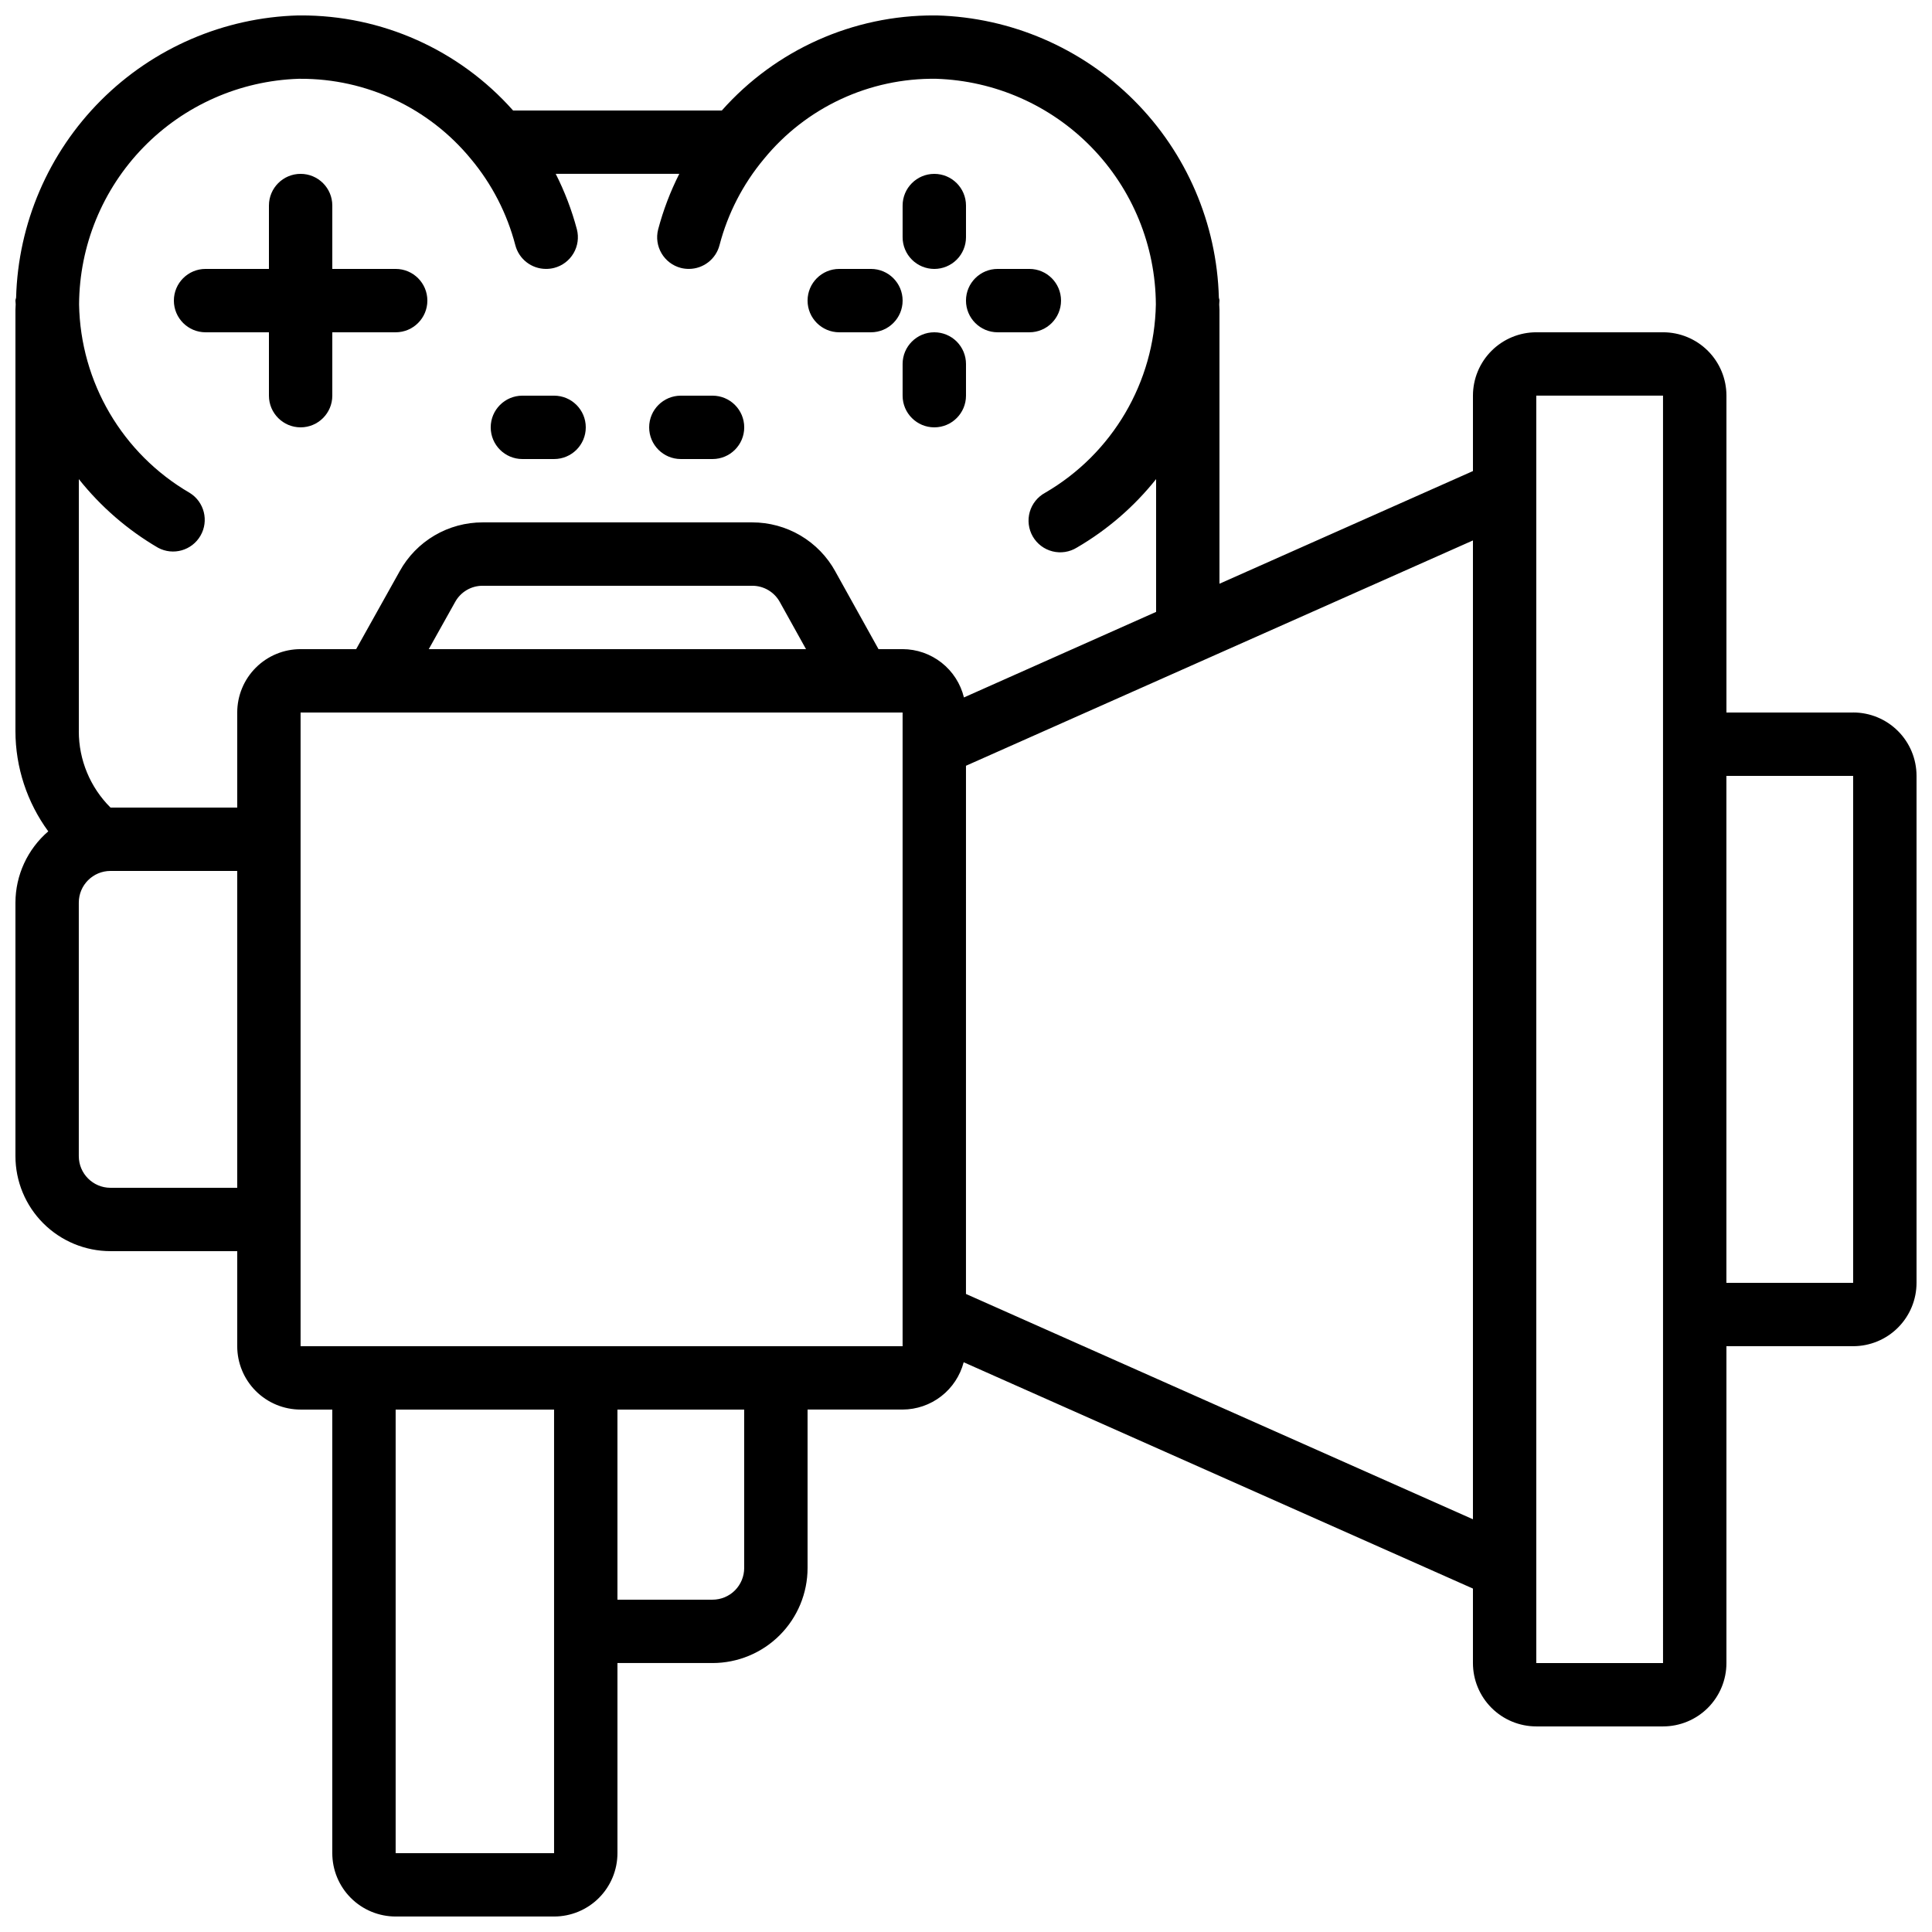 <?xml version="1.0" encoding="UTF-8"?>
<!-- Uploaded to: SVG Repo, www.svgrepo.com, Generator: SVG Repo Mixer Tools -->
<svg width="800px" height="800px" version="1.1" viewBox="144 144 512 512" xmlns="http://www.w3.org/2000/svg">
 <defs>
  <clipPath id="a">
   <path d="m148.09 148.09h503.81v503.81h-503.81z"/>
  </clipPath>
 </defs>
 <g clip-path="url(#a)">
  <path d="m635.11 332.82h-33.586v-83.969c0-4.453-1.77-8.727-4.918-11.875-3.152-3.148-7.422-4.918-11.875-4.918h-33.59c-4.453 0-8.727 1.77-11.875 4.918-3.148 3.148-4.918 7.422-4.918 11.875v19.984l-67.176 29.859v-72.598c0-0.469-0.059-0.934-0.066-1.402-0.008-0.473 0.066-0.691 0.066-1.035s-0.133-0.512-0.16-0.781c-0.531-19.66-8.578-38.371-22.484-52.281-13.902-13.91-32.609-21.965-52.27-22.508h-0.598c-21.535-0.098-42.074 9.082-56.367 25.191h-55.32c-14.297-16.113-34.836-25.289-56.375-25.191h-0.598c-19.656 0.547-38.355 8.605-52.258 22.516-13.898 13.91-21.941 32.617-22.473 52.273-0.043 0.27-0.176 0.504-0.176 0.781 0 0.277 0.066 0.68 0.066 1.031 0 0.355-0.066 0.934-0.066 1.406v111.68-0.004c0.012 9.547 3.059 18.84 8.699 26.543-5.504 4.734-8.68 11.625-8.699 18.883v67.176c0 6.68 2.652 13.09 7.379 17.812 4.723 4.723 11.129 7.379 17.812 7.379h33.586v25.191c0 4.453 1.77 8.723 4.918 11.875 3.152 3.148 7.422 4.918 11.875 4.918h8.398v117.55c0 4.453 1.77 8.727 4.918 11.875 3.148 3.148 7.422 4.918 11.875 4.918h41.984c4.453 0 8.727-1.77 11.875-4.918 3.148-3.148 4.918-7.422 4.918-11.875v-50.379h25.191c6.68 0 13.09-2.656 17.812-7.379 4.723-4.727 7.379-11.133 7.379-17.812v-41.984h25.191-0.004c3.703-0.016 7.297-1.25 10.223-3.519 2.926-2.266 5.019-5.438 5.961-9.016l134.96 59.977v19.734c0 4.453 1.77 8.723 4.918 11.875 3.148 3.148 7.422 4.918 11.875 4.918h33.59c4.453 0 8.723-1.77 11.875-4.918 3.148-3.152 4.918-7.422 4.918-11.875v-83.969h33.586c4.453 0 8.727-1.77 11.875-4.922 3.148-3.148 4.918-7.418 4.918-11.875v-134.35c0-4.453-1.77-8.727-4.918-11.875-3.148-3.148-7.422-4.918-11.875-4.918zm-470.22 4.953v-66.805c5.809 7.312 12.93 13.48 20.992 18.188 3.996 2.152 8.98 0.738 11.25-3.195 2.269-3.93 1.008-8.953-2.852-11.34-17.836-10.371-28.957-29.309-29.324-49.934 0.082-15.559 6.184-30.48 17.035-41.633 10.848-11.152 25.598-17.664 41.148-18.172h0.469c17.496-0.07 34.098 7.734 45.199 21.254 5.555 6.648 9.57 14.445 11.758 22.832 0.957 3.703 4.301 6.293 8.129 6.297 0.723 0.004 1.445-0.086 2.148-0.262 2.16-0.555 4.008-1.945 5.141-3.867 1.133-1.918 1.453-4.211 0.898-6.367-1.352-5.082-3.231-10.008-5.609-14.695h32.746c-2.371 4.688-4.246 9.613-5.594 14.695-1.164 4.484 1.523 9.062 6.004 10.234 0.695 0.176 1.41 0.262 2.125 0.262 3.828-0.004 7.172-2.594 8.129-6.297 2.188-8.383 6.203-16.176 11.754-22.824 11.184-13.695 28.012-21.523 45.688-21.262 15.555 0.504 30.305 7.016 41.156 18.168 10.852 11.152 16.957 26.074 17.035 41.637-0.379 20.613-11.5 39.531-29.32 49.891-2 1.078-3.481 2.918-4.102 5.102-0.617 2.184-0.328 4.527 0.809 6.496 1.137 1.965 3.019 3.387 5.223 3.941 2.203 0.555 4.535 0.191 6.465-1.004 8.062-4.695 15.18-10.848 20.992-18.145v35.191l-50.926 22.672c-0.891-3.641-2.973-6.883-5.918-9.203-2.945-2.32-6.582-3.59-10.332-3.602h-6.391l-11.43-20.562 0.004-0.004c-2.168-3.949-5.363-7.246-9.246-9.539-3.883-2.289-8.312-3.492-12.82-3.484h-71.375c-4.492-0.012-8.91 1.184-12.785 3.461s-7.066 5.555-9.238 9.488l-11.535 20.641h-14.723c-4.453 0-8.723 1.77-11.875 4.918-3.148 3.148-4.918 7.422-4.918 11.875v25.191h-33.586c-5.387-5.356-8.41-12.641-8.398-20.238zm192.71-21.746h-99.973l6.996-12.512c1.473-2.664 4.281-4.305 7.32-4.281h71.375c3.062-0.02 5.887 1.645 7.356 4.332zm-184.32 142.75c-4.637 0-8.398-3.762-8.398-8.398v-67.176c0-4.637 3.762-8.395 8.398-8.395h33.586v83.969zm75.57 176.33v-117.55h41.984v117.55zm92.363-75.57h0.004c0 2.227-0.887 4.363-2.461 5.938-1.574 1.574-3.711 2.457-5.938 2.457h-25.191v-50.379h33.586zm41.984-58.777h-159.54v-167.94h159.54zm16.793-13.848 0.004-139.98 134.35-59.711v259.4zm151.14 97.816v-335.88h33.586l0.004 335.88zm50.383-100.76v-134.35h33.586v134.35z"/>
 </g>
 <path d="m391.6 215.27c2.227 0 4.363-0.887 5.938-2.461 1.574-1.574 2.461-3.711 2.461-5.938v-8.395c0-4.641-3.762-8.398-8.398-8.398-4.637 0-8.398 3.758-8.398 8.398v8.395c0 2.227 0.887 4.363 2.461 5.938 1.574 1.574 3.711 2.461 5.938 2.461z"/>
 <path d="m366.41 232.06h8.398c4.637 0 8.395-3.762 8.395-8.398 0-4.637-3.758-8.395-8.395-8.395h-8.398c-4.637 0-8.395 3.758-8.395 8.395 0 4.637 3.758 8.398 8.395 8.398z"/>
 <path d="m391.6 232.06c-4.637 0-8.398 3.758-8.398 8.395v8.398c0 4.637 3.762 8.398 8.398 8.398 4.637 0 8.398-3.762 8.398-8.398v-8.398c0-2.227-0.887-4.359-2.461-5.938-1.574-1.574-3.711-2.457-5.938-2.457z"/>
 <path d="m408.39 232.06h8.398c4.637 0 8.395-3.762 8.395-8.398 0-4.637-3.758-8.395-8.395-8.395h-8.398c-4.637 0-8.395 3.758-8.395 8.395 0 4.637 3.758 8.398 8.395 8.398z"/>
 <path d="m215.27 232.06v16.793c0 4.637 3.758 8.398 8.395 8.398 4.637 0 8.398-3.762 8.398-8.398v-16.793h16.793c4.637 0 8.398-3.762 8.398-8.398 0-4.637-3.762-8.395-8.398-8.395h-16.793v-16.793c0-4.641-3.762-8.398-8.398-8.398-4.637 0-8.395 3.758-8.395 8.398v16.793h-16.793c-4.641 0-8.398 3.758-8.398 8.395 0 4.637 3.758 8.398 8.398 8.398z"/>
 <path d="m282.44 265.65h8.398c4.637 0 8.398-3.758 8.398-8.395 0-4.641-3.762-8.398-8.398-8.398h-8.398c-4.637 0-8.395 3.758-8.395 8.398 0 4.637 3.758 8.395 8.395 8.395z"/>
 <path d="m324.43 265.65h8.398c4.637 0 8.398-3.758 8.398-8.395 0-4.641-3.762-8.398-8.398-8.398h-8.398c-4.637 0-8.395 3.758-8.395 8.398 0 4.637 3.758 8.395 8.395 8.395z"/>
</svg>